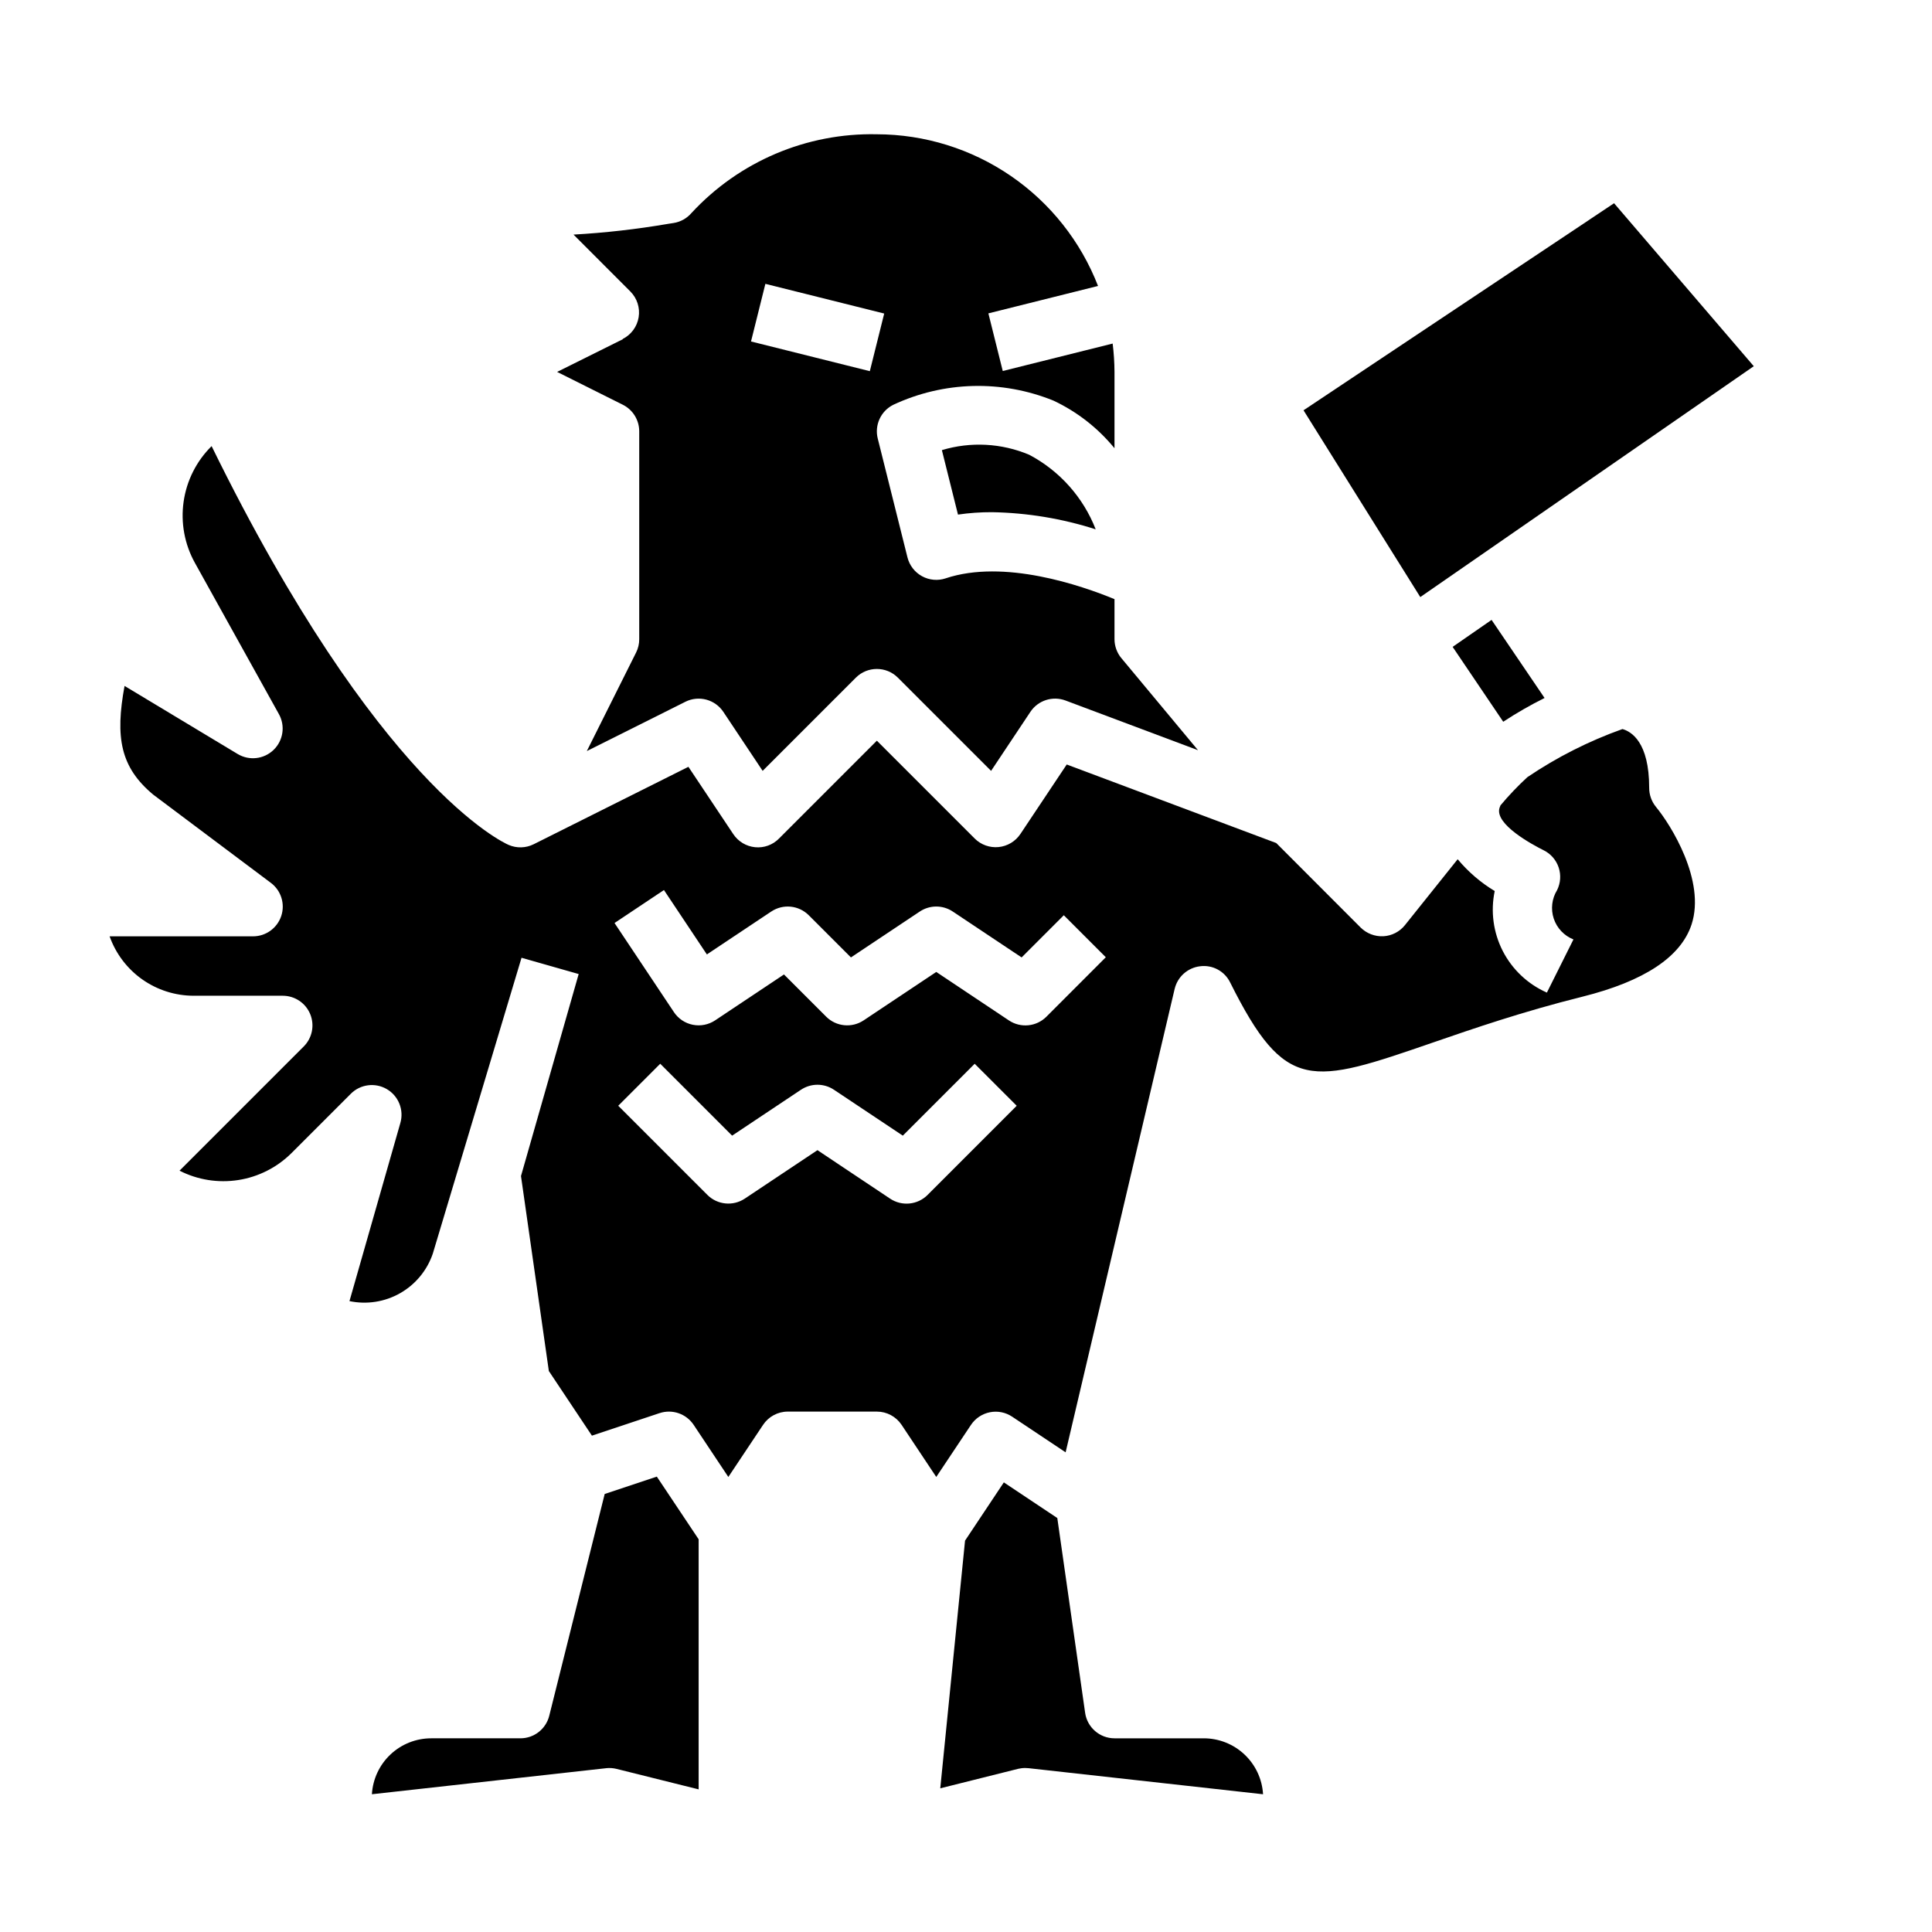 <?xml version="1.0" encoding="UTF-8"?>
<!-- Uploaded to: ICON Repo, www.iconrepo.com, Generator: ICON Repo Mixer Tools -->
<svg fill="#000000" width="800px" height="800px" version="1.1" viewBox="144 144 512 512" xmlns="http://www.w3.org/2000/svg">
 <g>
  <path d="m304.25 539.92-14.695 58.781c-0.875 3.508-4.023 5.969-7.637 5.969h-23.617c-4.019-0.008-7.891 1.523-10.816 4.281-2.93 2.754-4.691 6.527-4.926 10.543l62.078-6.902v-0.004c0.926-0.098 1.867-0.035 2.769 0.191l21.742 5.422v-66.273l-11.082-16.609z"/>
  <path d="m393.61 263.29 4.266 17.082h0.004c2.977-0.438 5.984-0.648 8.996-0.637 9.34 0.16 18.602 1.691 27.496 4.543-3.312-8.496-9.574-15.516-17.641-19.77-7.332-3.082-15.504-3.512-23.121-1.219z"/>
  <path d="m608.77 241.05-37.023-43.188-82.301 54.871 30.945 49.496z"/>
  <path d="m542.37 335.27c3.523-2.316 7.184-4.422 10.957-6.297l-14.043-20.695-10.32 7.148z"/>
  <path d="m309.05 233.9-17.406 8.66 17.406 8.699c2.668 1.332 4.352 4.062 4.352 7.043v55.105c0 1.223-0.281 2.426-0.828 3.519l-13.059 26.113 26.113-13.059v-0.004c3.551-1.773 7.867-0.625 10.066 2.676l10.414 15.633 24.703-24.703v0.004c3.074-3.074 8.059-3.074 11.133 0l24.703 24.703 10.414-15.633v-0.004c2.027-3.047 5.891-4.293 9.32-3.008l35.102 13.168-20.309-24.402-0.004 0.004c-1.164-1.41-1.809-3.18-1.816-5.008v-10.629c-8.801-3.621-29.246-10.684-44.746-5.512v0.004c-2.078 0.691-4.352 0.484-6.273-0.57-1.922-1.055-3.316-2.863-3.848-4.988l-7.871-31.488h-0.004c-0.895-3.578 0.816-7.301 4.117-8.949 13.383-6.262 28.766-6.66 42.457-1.102 6.262 2.945 11.785 7.258 16.168 12.617v-20.23c-0.016-2.512-0.18-5.019-0.488-7.512l-29.125 7.273-3.809-15.273 29.062-7.266-0.004 0.004c-4.59-11.82-12.641-21.98-23.098-29.152-10.457-7.172-22.836-11.023-35.516-11.051-18.609-0.402-36.496 7.195-49.129 20.867-1.223 1.426-2.91 2.367-4.762 2.652l-1.574 0.242v0.004c-8.25 1.406-16.57 2.352-24.926 2.824l15.066 15.074v0.004c1.785 1.789 2.602 4.324 2.195 6.82-0.402 2.492-1.98 4.641-4.242 5.773zm37.785-14.68 31.488 7.871-3.809 15.273-31.488-7.871z"/>
  <path d="m462.98 604.67h-23.617c-3.918 0-7.238-2.879-7.793-6.754l-7.375-51.625-14.168-9.445-10.281 15.438-6.566 65.637 20.633-5.164-0.004-0.004c0.637-0.148 1.285-0.223 1.938-0.211 0.289 0 0.578 0.016 0.867 0.047l62.109 6.906c-0.234-4.016-1.996-7.789-4.926-10.543-2.926-2.758-6.797-4.289-10.816-4.281z"/>
  <path d="m581.05 352.77c0-12.09-4.723-14.91-7.086-15.562-8.898 3.172-17.363 7.453-25.188 12.746-2.535 2.332-4.914 4.828-7.125 7.469-0.105 0.227-0.195 0.457-0.27 0.695-1.309 4.328 8.66 9.691 11.73 11.227v-0.004c1.871 0.934 3.293 2.57 3.953 4.551 0.66 1.984 0.508 4.144-0.426 6.016-1.391 2.258-1.711 5.019-0.875 7.539 0.84 2.519 2.75 4.535 5.219 5.512l-7.039 14.09h0.004c-5.043-2.219-9.168-6.106-11.688-11.004-2.516-4.902-3.273-10.516-2.144-15.91-3.719-2.246-7.035-5.094-9.816-8.43l-13.98 17.477c-1.398 1.742-3.477 2.812-5.707 2.934-2.234 0.113-4.414-0.719-6.008-2.289l-22.379-22.41-55.527-20.82-12.281 18.422v-0.004c-1.312 1.961-3.43 3.234-5.777 3.465-2.344 0.23-4.672-0.602-6.34-2.269l-25.922-25.922-25.922 25.922c-1.656 1.699-3.996 2.551-6.356 2.309-2.344-0.234-4.461-1.504-5.769-3.465l-11.895-17.84-41.004 20.516c-2.078 1.035-4.508 1.102-6.637 0.18-1.434-0.613-34.637-15.793-78.719-105.69v0.004c-4.012 3.969-6.617 9.137-7.414 14.723-0.801 5.586 0.25 11.281 2.988 16.215l22.27 40.094v-0.004c1.727 3.117 1.145 7-1.418 9.477-2.559 2.473-6.461 2.918-9.516 1.09l-29.977-18.043c-2.512 13.617-1.125 21.555 7.613 28.82l31.164 23.371c2.711 2.031 3.816 5.574 2.746 8.785-1.074 3.215-4.082 5.383-7.469 5.383h-38.016c1.637 4.602 4.652 8.586 8.641 11.406 3.988 2.816 8.746 4.332 13.629 4.34h23.617c3.184 0 6.055 1.918 7.273 4.859 1.215 2.941 0.543 6.328-1.707 8.578l-32.922 32.922c4.801 2.445 10.25 3.312 15.574 2.481 5.324-0.832 10.25-3.324 14.074-7.117l15.742-15.742v-0.004c2.535-2.535 6.465-3.039 9.559-1.223 3.09 1.82 4.562 5.496 3.578 8.945l-13.492 47.227c4.586 0.961 9.367 0.215 13.438-2.106 4.07-2.324 7.148-6.055 8.652-10.492l23.508-78.391 15.145 4.312-15.289 53.531 7.383 51.672 11.414 17.129 17.918-5.969v0.004c3.367-1.125 7.066 0.145 9.039 3.094l9.195 13.816 9.195-13.793c1.453-2.199 3.91-3.523 6.547-3.527h23.617c2.633 0 5.09 1.316 6.551 3.504l9.191 13.816 9.195-13.793c1.16-1.738 2.961-2.941 5.008-3.352s4.176 0.012 5.91 1.172l14.168 9.445 28.891-122.8h0.004c0.758-3.227 3.461-5.629 6.754-6.012 3.301-0.426 6.5 1.305 7.957 4.297 14.688 29.395 21.445 27.047 53.844 15.879 10.523-3.629 23.617-8.148 39.543-12.121 16.328-4.086 26.047-10.516 28.883-19.113 3.816-11.594-5.512-26.457-9.445-31.195v-0.004c-1.156-1.422-1.785-3.199-1.781-5.031zm-191.23 107.9c-2.652 2.656-6.812 3.066-9.934 0.984l-19.25-12.848-19.246 12.832c-3.121 2.082-7.281 1.672-9.934-0.984l-23.617-23.617 11.133-11.133 19.051 19.051 18.246-12.164v0.004c2.644-1.766 6.094-1.766 8.738 0l18.246 12.164 19.051-19.051 11.133 11.133zm31.488-47.23c-2.652 2.652-6.812 3.066-9.934 0.984l-19.25-12.848-19.246 12.832c-3.121 2.082-7.281 1.668-9.934-0.984l-11.18-11.18-18.246 12.164c-1.738 1.156-3.863 1.578-5.91 1.168-2.047-0.406-3.852-1.613-5.008-3.352l-15.742-23.617 13.098-8.738 11.375 17.066 17.066-11.375v0.004c3.121-2.082 7.281-1.672 9.934 0.984l11.18 11.18 18.246-12.164c2.644-1.766 6.094-1.766 8.738 0l18.246 12.164 11.18-11.18 11.133 11.133z"/>
 </g>
</svg>